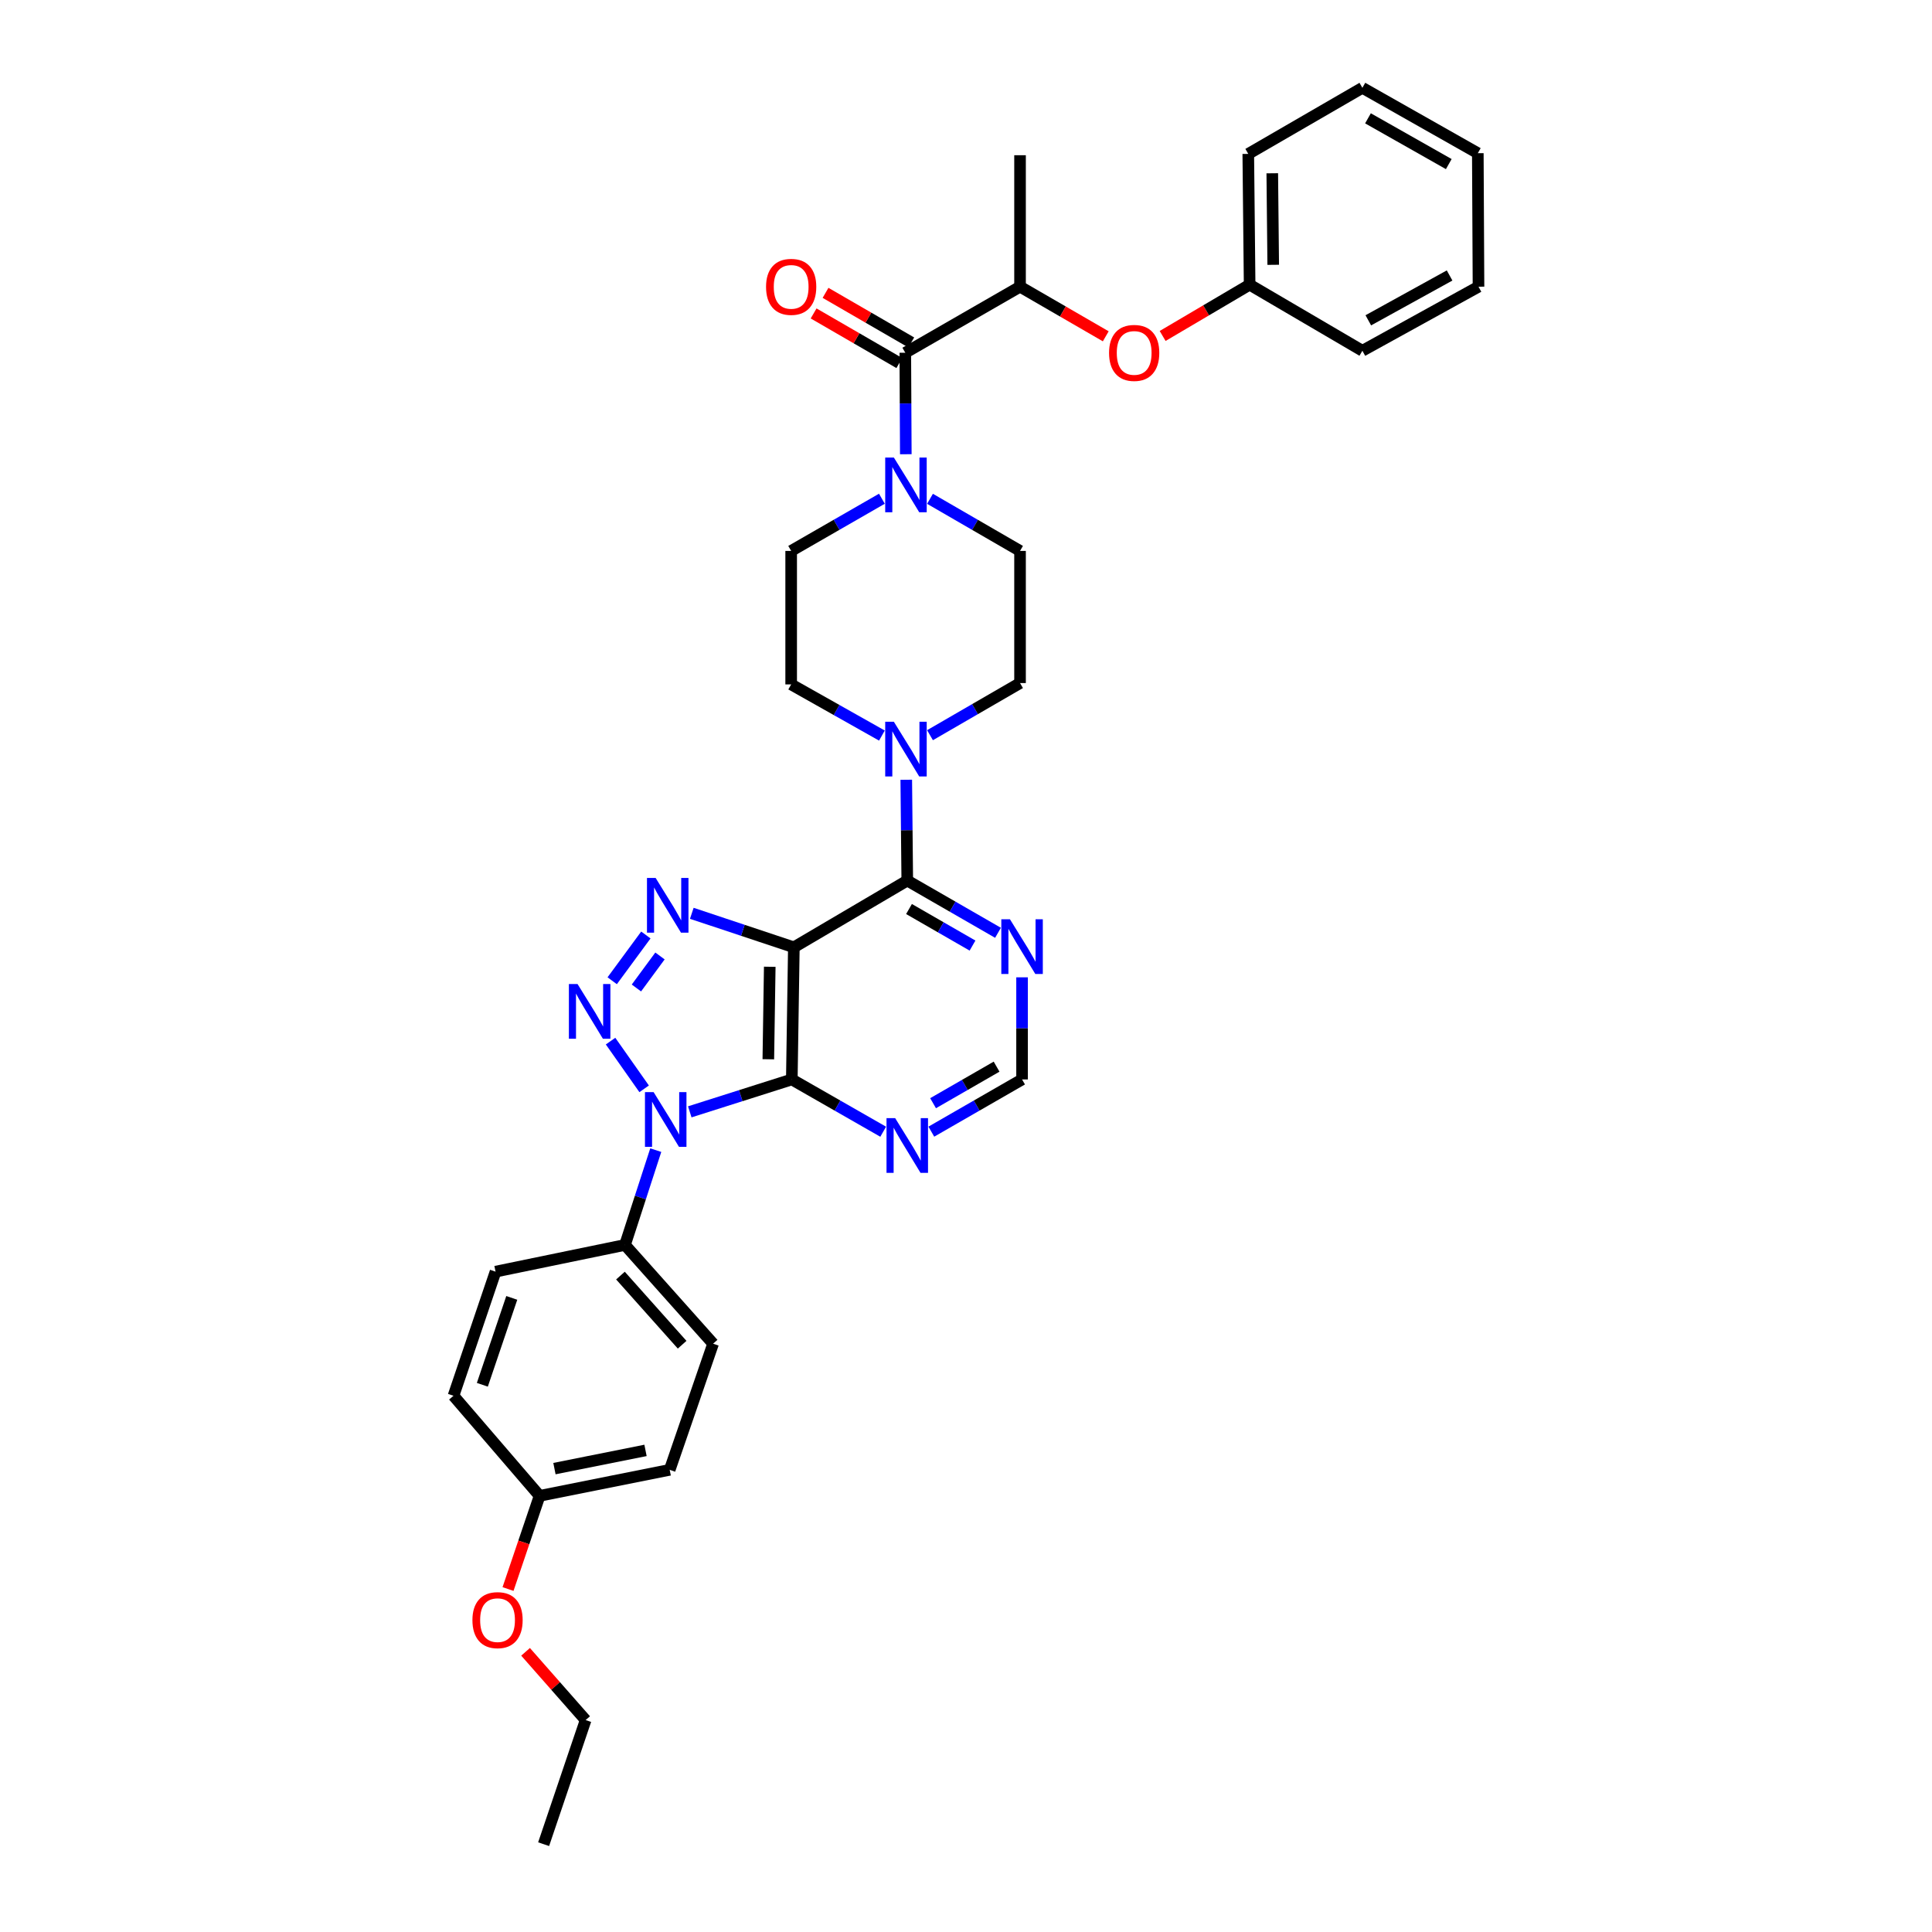 <?xml version='1.0' encoding='iso-8859-1'?>
<svg version='1.1' baseProfile='full'
              xmlns='http://www.w3.org/2000/svg'
                      xmlns:rdkit='http://www.rdkit.org/xml'
                      xmlns:xlink='http://www.w3.org/1999/xlink'
                  xml:space='preserve'
width='1000px' height='1000px' viewBox='0 0 1000 1000'>
<!-- END OF HEADER -->
<rect style='opacity:1.0;fill:#FFFFFF;stroke:none' width='1000' height='1000' x='0' y='0'> </rect>
<path class='bond-0' d='M 333.404,563.574 L 316.025,538.881' style='fill:none;fill-rule:evenodd;stroke:#0000FF;stroke-width:6px;stroke-linecap:butt;stroke-linejoin:miter;stroke-opacity:1' />
<path class='bond-2' d='M 357.025,575.49 L 383.433,567.105' style='fill:none;fill-rule:evenodd;stroke:#0000FF;stroke-width:6px;stroke-linecap:butt;stroke-linejoin:miter;stroke-opacity:1' />
<path class='bond-2' d='M 383.433,567.105 L 409.841,558.719' style='fill:none;fill-rule:evenodd;stroke:#000000;stroke-width:6px;stroke-linecap:butt;stroke-linejoin:miter;stroke-opacity:1' />
<path class='bond-10' d='M 339.422,595.311 L 331.457,619.844' style='fill:none;fill-rule:evenodd;stroke:#0000FF;stroke-width:6px;stroke-linecap:butt;stroke-linejoin:miter;stroke-opacity:1' />
<path class='bond-10' d='M 331.457,619.844 L 323.493,644.376' style='fill:none;fill-rule:evenodd;stroke:#000000;stroke-width:6px;stroke-linecap:butt;stroke-linejoin:miter;stroke-opacity:1' />
<path class='bond-3' d='M 316.873,507.631 L 334.3,483.953' style='fill:none;fill-rule:evenodd;stroke:#0000FF;stroke-width:6px;stroke-linecap:butt;stroke-linejoin:miter;stroke-opacity:1' />
<path class='bond-3' d='M 329.406,511.38 L 341.605,494.805' style='fill:none;fill-rule:evenodd;stroke:#0000FF;stroke-width:6px;stroke-linecap:butt;stroke-linejoin:miter;stroke-opacity:1' />
<path class='bond-1' d='M 410.895,490.325 L 409.841,558.719' style='fill:none;fill-rule:evenodd;stroke:#000000;stroke-width:6px;stroke-linecap:butt;stroke-linejoin:miter;stroke-opacity:1' />
<path class='bond-1' d='M 398.422,500.395 L 397.684,548.271' style='fill:none;fill-rule:evenodd;stroke:#000000;stroke-width:6px;stroke-linecap:butt;stroke-linejoin:miter;stroke-opacity:1' />
<path class='bond-4' d='M 410.895,490.325 L 469.6,455.779' style='fill:none;fill-rule:evenodd;stroke:#000000;stroke-width:6px;stroke-linecap:butt;stroke-linejoin:miter;stroke-opacity:1' />
<path class='bond-34' d='M 410.895,490.325 L 384.484,481.528' style='fill:none;fill-rule:evenodd;stroke:#000000;stroke-width:6px;stroke-linecap:butt;stroke-linejoin:miter;stroke-opacity:1' />
<path class='bond-34' d='M 384.484,481.528 L 358.074,472.731' style='fill:none;fill-rule:evenodd;stroke:#0000FF;stroke-width:6px;stroke-linecap:butt;stroke-linejoin:miter;stroke-opacity:1' />
<path class='bond-8' d='M 409.841,558.719 L 433.49,572.25' style='fill:none;fill-rule:evenodd;stroke:#000000;stroke-width:6px;stroke-linecap:butt;stroke-linejoin:miter;stroke-opacity:1' />
<path class='bond-8' d='M 433.49,572.25 L 457.139,585.78' style='fill:none;fill-rule:evenodd;stroke:#0000FF;stroke-width:6px;stroke-linecap:butt;stroke-linejoin:miter;stroke-opacity:1' />
<path class='bond-6' d='M 469.6,455.779 L 469.341,429.69' style='fill:none;fill-rule:evenodd;stroke:#000000;stroke-width:6px;stroke-linecap:butt;stroke-linejoin:miter;stroke-opacity:1' />
<path class='bond-6' d='M 469.341,429.69 L 469.081,403.602' style='fill:none;fill-rule:evenodd;stroke:#0000FF;stroke-width:6px;stroke-linecap:butt;stroke-linejoin:miter;stroke-opacity:1' />
<path class='bond-36' d='M 469.6,455.779 L 493.082,469.296' style='fill:none;fill-rule:evenodd;stroke:#000000;stroke-width:6px;stroke-linecap:butt;stroke-linejoin:miter;stroke-opacity:1' />
<path class='bond-36' d='M 493.082,469.296 L 516.564,482.814' style='fill:none;fill-rule:evenodd;stroke:#0000FF;stroke-width:6px;stroke-linecap:butt;stroke-linejoin:miter;stroke-opacity:1' />
<path class='bond-36' d='M 470.5,470.508 L 486.938,479.97' style='fill:none;fill-rule:evenodd;stroke:#000000;stroke-width:6px;stroke-linecap:butt;stroke-linejoin:miter;stroke-opacity:1' />
<path class='bond-36' d='M 486.938,479.97 L 503.375,489.432' style='fill:none;fill-rule:evenodd;stroke:#0000FF;stroke-width:6px;stroke-linecap:butt;stroke-linejoin:miter;stroke-opacity:1' />
<path class='bond-5' d='M 468.581,182.585 L 468.712,208.847' style='fill:none;fill-rule:evenodd;stroke:#000000;stroke-width:6px;stroke-linecap:butt;stroke-linejoin:miter;stroke-opacity:1' />
<path class='bond-5' d='M 468.712,208.847 L 468.844,235.11' style='fill:none;fill-rule:evenodd;stroke:#0000FF;stroke-width:6px;stroke-linecap:butt;stroke-linejoin:miter;stroke-opacity:1' />
<path class='bond-11' d='M 468.581,182.585 L 527.971,148.395' style='fill:none;fill-rule:evenodd;stroke:#000000;stroke-width:6px;stroke-linecap:butt;stroke-linejoin:miter;stroke-opacity:1' />
<path class='bond-18' d='M 471.665,177.256 L 449.481,164.416' style='fill:none;fill-rule:evenodd;stroke:#000000;stroke-width:6px;stroke-linecap:butt;stroke-linejoin:miter;stroke-opacity:1' />
<path class='bond-18' d='M 449.481,164.416 L 427.297,151.577' style='fill:none;fill-rule:evenodd;stroke:#FF0000;stroke-width:6px;stroke-linecap:butt;stroke-linejoin:miter;stroke-opacity:1' />
<path class='bond-18' d='M 465.496,187.915 L 443.312,175.075' style='fill:none;fill-rule:evenodd;stroke:#000000;stroke-width:6px;stroke-linecap:butt;stroke-linejoin:miter;stroke-opacity:1' />
<path class='bond-18' d='M 443.312,175.075 L 421.127,162.236' style='fill:none;fill-rule:evenodd;stroke:#FF0000;stroke-width:6px;stroke-linecap:butt;stroke-linejoin:miter;stroke-opacity:1' />
<path class='bond-14' d='M 481.369,380.534 L 504.67,367.042' style='fill:none;fill-rule:evenodd;stroke:#0000FF;stroke-width:6px;stroke-linecap:butt;stroke-linejoin:miter;stroke-opacity:1' />
<path class='bond-14' d='M 504.67,367.042 L 527.971,353.55' style='fill:none;fill-rule:evenodd;stroke:#000000;stroke-width:6px;stroke-linecap:butt;stroke-linejoin:miter;stroke-opacity:1' />
<path class='bond-15' d='M 456.478,380.726 L 432.992,367.487' style='fill:none;fill-rule:evenodd;stroke:#0000FF;stroke-width:6px;stroke-linecap:butt;stroke-linejoin:miter;stroke-opacity:1' />
<path class='bond-15' d='M 432.992,367.487 L 409.506,354.248' style='fill:none;fill-rule:evenodd;stroke:#000000;stroke-width:6px;stroke-linecap:butt;stroke-linejoin:miter;stroke-opacity:1' />
<path class='bond-7' d='M 456.469,258.143 L 432.987,271.649' style='fill:none;fill-rule:evenodd;stroke:#0000FF;stroke-width:6px;stroke-linecap:butt;stroke-linejoin:miter;stroke-opacity:1' />
<path class='bond-7' d='M 432.987,271.649 L 409.506,285.156' style='fill:none;fill-rule:evenodd;stroke:#000000;stroke-width:6px;stroke-linecap:butt;stroke-linejoin:miter;stroke-opacity:1' />
<path class='bond-37' d='M 481.369,258.183 L 504.67,271.669' style='fill:none;fill-rule:evenodd;stroke:#0000FF;stroke-width:6px;stroke-linecap:butt;stroke-linejoin:miter;stroke-opacity:1' />
<path class='bond-37' d='M 504.67,271.669 L 527.971,285.156' style='fill:none;fill-rule:evenodd;stroke:#000000;stroke-width:6px;stroke-linecap:butt;stroke-linejoin:miter;stroke-opacity:1' />
<path class='bond-12' d='M 482.054,585.743 L 505.536,572.231' style='fill:none;fill-rule:evenodd;stroke:#0000FF;stroke-width:6px;stroke-linecap:butt;stroke-linejoin:miter;stroke-opacity:1' />
<path class='bond-12' d='M 505.536,572.231 L 529.018,558.719' style='fill:none;fill-rule:evenodd;stroke:#000000;stroke-width:6px;stroke-linecap:butt;stroke-linejoin:miter;stroke-opacity:1' />
<path class='bond-12' d='M 482.956,571.015 L 499.393,561.557' style='fill:none;fill-rule:evenodd;stroke:#0000FF;stroke-width:6px;stroke-linecap:butt;stroke-linejoin:miter;stroke-opacity:1' />
<path class='bond-12' d='M 499.393,561.557 L 515.831,552.098' style='fill:none;fill-rule:evenodd;stroke:#000000;stroke-width:6px;stroke-linecap:butt;stroke-linejoin:miter;stroke-opacity:1' />
<path class='bond-9' d='M 529.018,505.861 L 529.018,532.29' style='fill:none;fill-rule:evenodd;stroke:#0000FF;stroke-width:6px;stroke-linecap:butt;stroke-linejoin:miter;stroke-opacity:1' />
<path class='bond-9' d='M 529.018,532.29 L 529.018,558.719' style='fill:none;fill-rule:evenodd;stroke:#000000;stroke-width:6px;stroke-linecap:butt;stroke-linejoin:miter;stroke-opacity:1' />
<path class='bond-19' d='M 323.493,644.376 L 369.103,695.494' style='fill:none;fill-rule:evenodd;stroke:#000000;stroke-width:6px;stroke-linecap:butt;stroke-linejoin:miter;stroke-opacity:1' />
<path class='bond-19' d='M 321.145,660.244 L 353.071,696.026' style='fill:none;fill-rule:evenodd;stroke:#000000;stroke-width:6px;stroke-linecap:butt;stroke-linejoin:miter;stroke-opacity:1' />
<path class='bond-20' d='M 323.493,644.376 L 256.494,658.198' style='fill:none;fill-rule:evenodd;stroke:#000000;stroke-width:6px;stroke-linecap:butt;stroke-linejoin:miter;stroke-opacity:1' />
<path class='bond-13' d='M 527.971,148.395 L 550.155,161.234' style='fill:none;fill-rule:evenodd;stroke:#000000;stroke-width:6px;stroke-linecap:butt;stroke-linejoin:miter;stroke-opacity:1' />
<path class='bond-13' d='M 550.155,161.234 L 572.34,174.074' style='fill:none;fill-rule:evenodd;stroke:#FF0000;stroke-width:6px;stroke-linecap:butt;stroke-linejoin:miter;stroke-opacity:1' />
<path class='bond-26' d='M 527.971,148.395 L 527.971,80.343' style='fill:none;fill-rule:evenodd;stroke:#000000;stroke-width:6px;stroke-linecap:butt;stroke-linejoin:miter;stroke-opacity:1' />
<path class='bond-21' d='M 601.78,173.897 L 624.293,160.623' style='fill:none;fill-rule:evenodd;stroke:#FF0000;stroke-width:6px;stroke-linecap:butt;stroke-linejoin:miter;stroke-opacity:1' />
<path class='bond-21' d='M 624.293,160.623 L 646.805,147.348' style='fill:none;fill-rule:evenodd;stroke:#000000;stroke-width:6px;stroke-linecap:butt;stroke-linejoin:miter;stroke-opacity:1' />
<path class='bond-17' d='M 527.971,353.55 L 527.971,285.156' style='fill:none;fill-rule:evenodd;stroke:#000000;stroke-width:6px;stroke-linecap:butt;stroke-linejoin:miter;stroke-opacity:1' />
<path class='bond-16' d='M 409.506,354.248 L 409.506,285.156' style='fill:none;fill-rule:evenodd;stroke:#000000;stroke-width:6px;stroke-linecap:butt;stroke-linejoin:miter;stroke-opacity:1' />
<path class='bond-24' d='M 369.103,695.494 L 346.633,760.782' style='fill:none;fill-rule:evenodd;stroke:#000000;stroke-width:6px;stroke-linecap:butt;stroke-linejoin:miter;stroke-opacity:1' />
<path class='bond-23' d='M 256.494,658.198 L 234.729,722.446' style='fill:none;fill-rule:evenodd;stroke:#000000;stroke-width:6px;stroke-linecap:butt;stroke-linejoin:miter;stroke-opacity:1' />
<path class='bond-23' d='M 264.894,671.786 L 249.659,716.76' style='fill:none;fill-rule:evenodd;stroke:#000000;stroke-width:6px;stroke-linecap:butt;stroke-linejoin:miter;stroke-opacity:1' />
<path class='bond-28' d='M 646.805,147.348 L 646.108,79.659' style='fill:none;fill-rule:evenodd;stroke:#000000;stroke-width:6px;stroke-linecap:butt;stroke-linejoin:miter;stroke-opacity:1' />
<path class='bond-28' d='M 659.016,137.068 L 658.527,89.685' style='fill:none;fill-rule:evenodd;stroke:#000000;stroke-width:6px;stroke-linecap:butt;stroke-linejoin:miter;stroke-opacity:1' />
<path class='bond-29' d='M 646.805,147.348 L 705.169,181.552' style='fill:none;fill-rule:evenodd;stroke:#000000;stroke-width:6px;stroke-linecap:butt;stroke-linejoin:miter;stroke-opacity:1' />
<path class='bond-22' d='M 279.292,774.248 L 234.729,722.446' style='fill:none;fill-rule:evenodd;stroke:#000000;stroke-width:6px;stroke-linecap:butt;stroke-linejoin:miter;stroke-opacity:1' />
<path class='bond-25' d='M 279.292,774.248 L 271.123,798.364' style='fill:none;fill-rule:evenodd;stroke:#000000;stroke-width:6px;stroke-linecap:butt;stroke-linejoin:miter;stroke-opacity:1' />
<path class='bond-25' d='M 271.123,798.364 L 262.953,822.48' style='fill:none;fill-rule:evenodd;stroke:#FF0000;stroke-width:6px;stroke-linecap:butt;stroke-linejoin:miter;stroke-opacity:1' />
<path class='bond-35' d='M 279.292,774.248 L 346.633,760.782' style='fill:none;fill-rule:evenodd;stroke:#000000;stroke-width:6px;stroke-linecap:butt;stroke-linejoin:miter;stroke-opacity:1' />
<path class='bond-35' d='M 286.979,760.151 L 334.117,750.725' style='fill:none;fill-rule:evenodd;stroke:#000000;stroke-width:6px;stroke-linecap:butt;stroke-linejoin:miter;stroke-opacity:1' />
<path class='bond-27' d='M 272.034,854.981 L 287.579,872.646' style='fill:none;fill-rule:evenodd;stroke:#FF0000;stroke-width:6px;stroke-linecap:butt;stroke-linejoin:miter;stroke-opacity:1' />
<path class='bond-27' d='M 287.579,872.646 L 303.124,890.311' style='fill:none;fill-rule:evenodd;stroke:#000000;stroke-width:6px;stroke-linecap:butt;stroke-linejoin:miter;stroke-opacity:1' />
<path class='bond-30' d='M 303.124,890.311 L 281.379,954.545' style='fill:none;fill-rule:evenodd;stroke:#000000;stroke-width:6px;stroke-linecap:butt;stroke-linejoin:miter;stroke-opacity:1' />
<path class='bond-32' d='M 646.108,79.659 L 705.169,45.455' style='fill:none;fill-rule:evenodd;stroke:#000000;stroke-width:6px;stroke-linecap:butt;stroke-linejoin:miter;stroke-opacity:1' />
<path class='bond-31' d='M 705.169,181.552 L 765.271,148.395' style='fill:none;fill-rule:evenodd;stroke:#000000;stroke-width:6px;stroke-linecap:butt;stroke-linejoin:miter;stroke-opacity:1' />
<path class='bond-31' d='M 708.235,165.795 L 750.306,142.585' style='fill:none;fill-rule:evenodd;stroke:#000000;stroke-width:6px;stroke-linecap:butt;stroke-linejoin:miter;stroke-opacity:1' />
<path class='bond-33' d='M 765.271,148.395 L 764.915,79.289' style='fill:none;fill-rule:evenodd;stroke:#000000;stroke-width:6px;stroke-linecap:butt;stroke-linejoin:miter;stroke-opacity:1' />
<path class='bond-38' d='M 705.169,45.455 L 764.915,79.289' style='fill:none;fill-rule:evenodd;stroke:#000000;stroke-width:6px;stroke-linecap:butt;stroke-linejoin:miter;stroke-opacity:1' />
<path class='bond-38' d='M 708.062,61.246 L 749.884,84.931' style='fill:none;fill-rule:evenodd;stroke:#000000;stroke-width:6px;stroke-linecap:butt;stroke-linejoin:miter;stroke-opacity:1' />
<path  class='atom-0' d='M 338.313 565.284
L 347.593 580.284
Q 348.513 581.764, 349.993 584.444
Q 351.473 587.124, 351.553 587.284
L 351.553 565.284
L 355.313 565.284
L 355.313 593.604
L 351.433 593.604
L 341.473 577.204
Q 340.313 575.284, 339.073 573.084
Q 337.873 570.884, 337.513 570.204
L 337.513 593.604
L 333.833 593.604
L 333.833 565.284
L 338.313 565.284
' fill='#0000FF'/>
<path  class='atom-1' d='M 298.937 509.336
L 308.217 524.336
Q 309.137 525.816, 310.617 528.496
Q 312.097 531.176, 312.177 531.336
L 312.177 509.336
L 315.937 509.336
L 315.937 537.656
L 312.057 537.656
L 302.097 521.256
Q 300.937 519.336, 299.697 517.136
Q 298.497 514.936, 298.137 514.256
L 298.137 537.656
L 294.457 537.656
L 294.457 509.336
L 298.937 509.336
' fill='#0000FF'/>
<path  class='atom-4' d='M 339.353 454.421
L 348.633 469.421
Q 349.553 470.901, 351.033 473.581
Q 352.513 476.261, 352.593 476.421
L 352.593 454.421
L 356.353 454.421
L 356.353 482.741
L 352.473 482.741
L 342.513 466.341
Q 341.353 464.421, 340.113 462.221
Q 338.913 460.021, 338.553 459.341
L 338.553 482.741
L 334.873 482.741
L 334.873 454.421
L 339.353 454.421
' fill='#0000FF'/>
<path  class='atom-7' d='M 462.663 373.581
L 471.943 388.581
Q 472.863 390.061, 474.343 392.741
Q 475.823 395.421, 475.903 395.581
L 475.903 373.581
L 479.663 373.581
L 479.663 401.901
L 475.783 401.901
L 465.823 385.501
Q 464.663 383.581, 463.423 381.381
Q 462.223 379.181, 461.863 378.501
L 461.863 401.901
L 458.183 401.901
L 458.183 373.581
L 462.663 373.581
' fill='#0000FF'/>
<path  class='atom-8' d='M 462.663 236.819
L 471.943 251.819
Q 472.863 253.299, 474.343 255.979
Q 475.823 258.659, 475.903 258.819
L 475.903 236.819
L 479.663 236.819
L 479.663 265.139
L 475.783 265.139
L 465.823 248.739
Q 464.663 246.819, 463.423 244.619
Q 462.223 242.419, 461.863 241.739
L 461.863 265.139
L 458.183 265.139
L 458.183 236.819
L 462.663 236.819
' fill='#0000FF'/>
<path  class='atom-9' d='M 463.34 578.75
L 472.62 593.75
Q 473.54 595.23, 475.02 597.91
Q 476.5 600.59, 476.58 600.75
L 476.58 578.75
L 480.34 578.75
L 480.34 607.07
L 476.46 607.07
L 466.5 590.67
Q 465.34 588.75, 464.1 586.55
Q 462.9 584.35, 462.54 583.67
L 462.54 607.07
L 458.86 607.07
L 458.86 578.75
L 463.34 578.75
' fill='#0000FF'/>
<path  class='atom-10' d='M 522.758 475.823
L 532.038 490.823
Q 532.958 492.303, 534.438 494.983
Q 535.918 497.663, 535.998 497.823
L 535.998 475.823
L 539.758 475.823
L 539.758 504.143
L 535.878 504.143
L 525.918 487.743
Q 524.758 485.823, 523.518 483.623
Q 522.318 481.423, 521.958 480.743
L 521.958 504.143
L 518.278 504.143
L 518.278 475.823
L 522.758 475.823
' fill='#0000FF'/>
<path  class='atom-14' d='M 574.046 182.665
Q 574.046 175.865, 577.406 172.065
Q 580.766 168.265, 587.046 168.265
Q 593.326 168.265, 596.686 172.065
Q 600.046 175.865, 600.046 182.665
Q 600.046 189.545, 596.646 193.465
Q 593.246 197.345, 587.046 197.345
Q 580.806 197.345, 577.406 193.465
Q 574.046 189.585, 574.046 182.665
M 587.046 194.145
Q 591.366 194.145, 593.686 191.265
Q 596.046 188.345, 596.046 182.665
Q 596.046 177.105, 593.686 174.305
Q 591.366 171.465, 587.046 171.465
Q 582.726 171.465, 580.366 174.265
Q 578.046 177.065, 578.046 182.665
Q 578.046 188.385, 580.366 191.265
Q 582.726 194.145, 587.046 194.145
' fill='#FF0000'/>
<path  class='atom-19' d='M 396.506 148.475
Q 396.506 141.675, 399.866 137.875
Q 403.226 134.075, 409.506 134.075
Q 415.786 134.075, 419.146 137.875
Q 422.506 141.675, 422.506 148.475
Q 422.506 155.355, 419.106 159.275
Q 415.706 163.155, 409.506 163.155
Q 403.266 163.155, 399.866 159.275
Q 396.506 155.395, 396.506 148.475
M 409.506 159.955
Q 413.826 159.955, 416.146 157.075
Q 418.506 154.155, 418.506 148.475
Q 418.506 142.915, 416.146 140.115
Q 413.826 137.275, 409.506 137.275
Q 405.186 137.275, 402.826 140.075
Q 400.506 142.875, 400.506 148.475
Q 400.506 154.195, 402.826 157.075
Q 405.186 159.955, 409.506 159.955
' fill='#FF0000'/>
<path  class='atom-26' d='M 244.527 838.576
Q 244.527 831.776, 247.887 827.976
Q 251.247 824.176, 257.527 824.176
Q 263.807 824.176, 267.167 827.976
Q 270.527 831.776, 270.527 838.576
Q 270.527 845.456, 267.127 849.376
Q 263.727 853.256, 257.527 853.256
Q 251.287 853.256, 247.887 849.376
Q 244.527 845.496, 244.527 838.576
M 257.527 850.056
Q 261.847 850.056, 264.167 847.176
Q 266.527 844.256, 266.527 838.576
Q 266.527 833.016, 264.167 830.216
Q 261.847 827.376, 257.527 827.376
Q 253.207 827.376, 250.847 830.176
Q 248.527 832.976, 248.527 838.576
Q 248.527 844.296, 250.847 847.176
Q 253.207 850.056, 257.527 850.056
' fill='#FF0000'/>
</svg>
